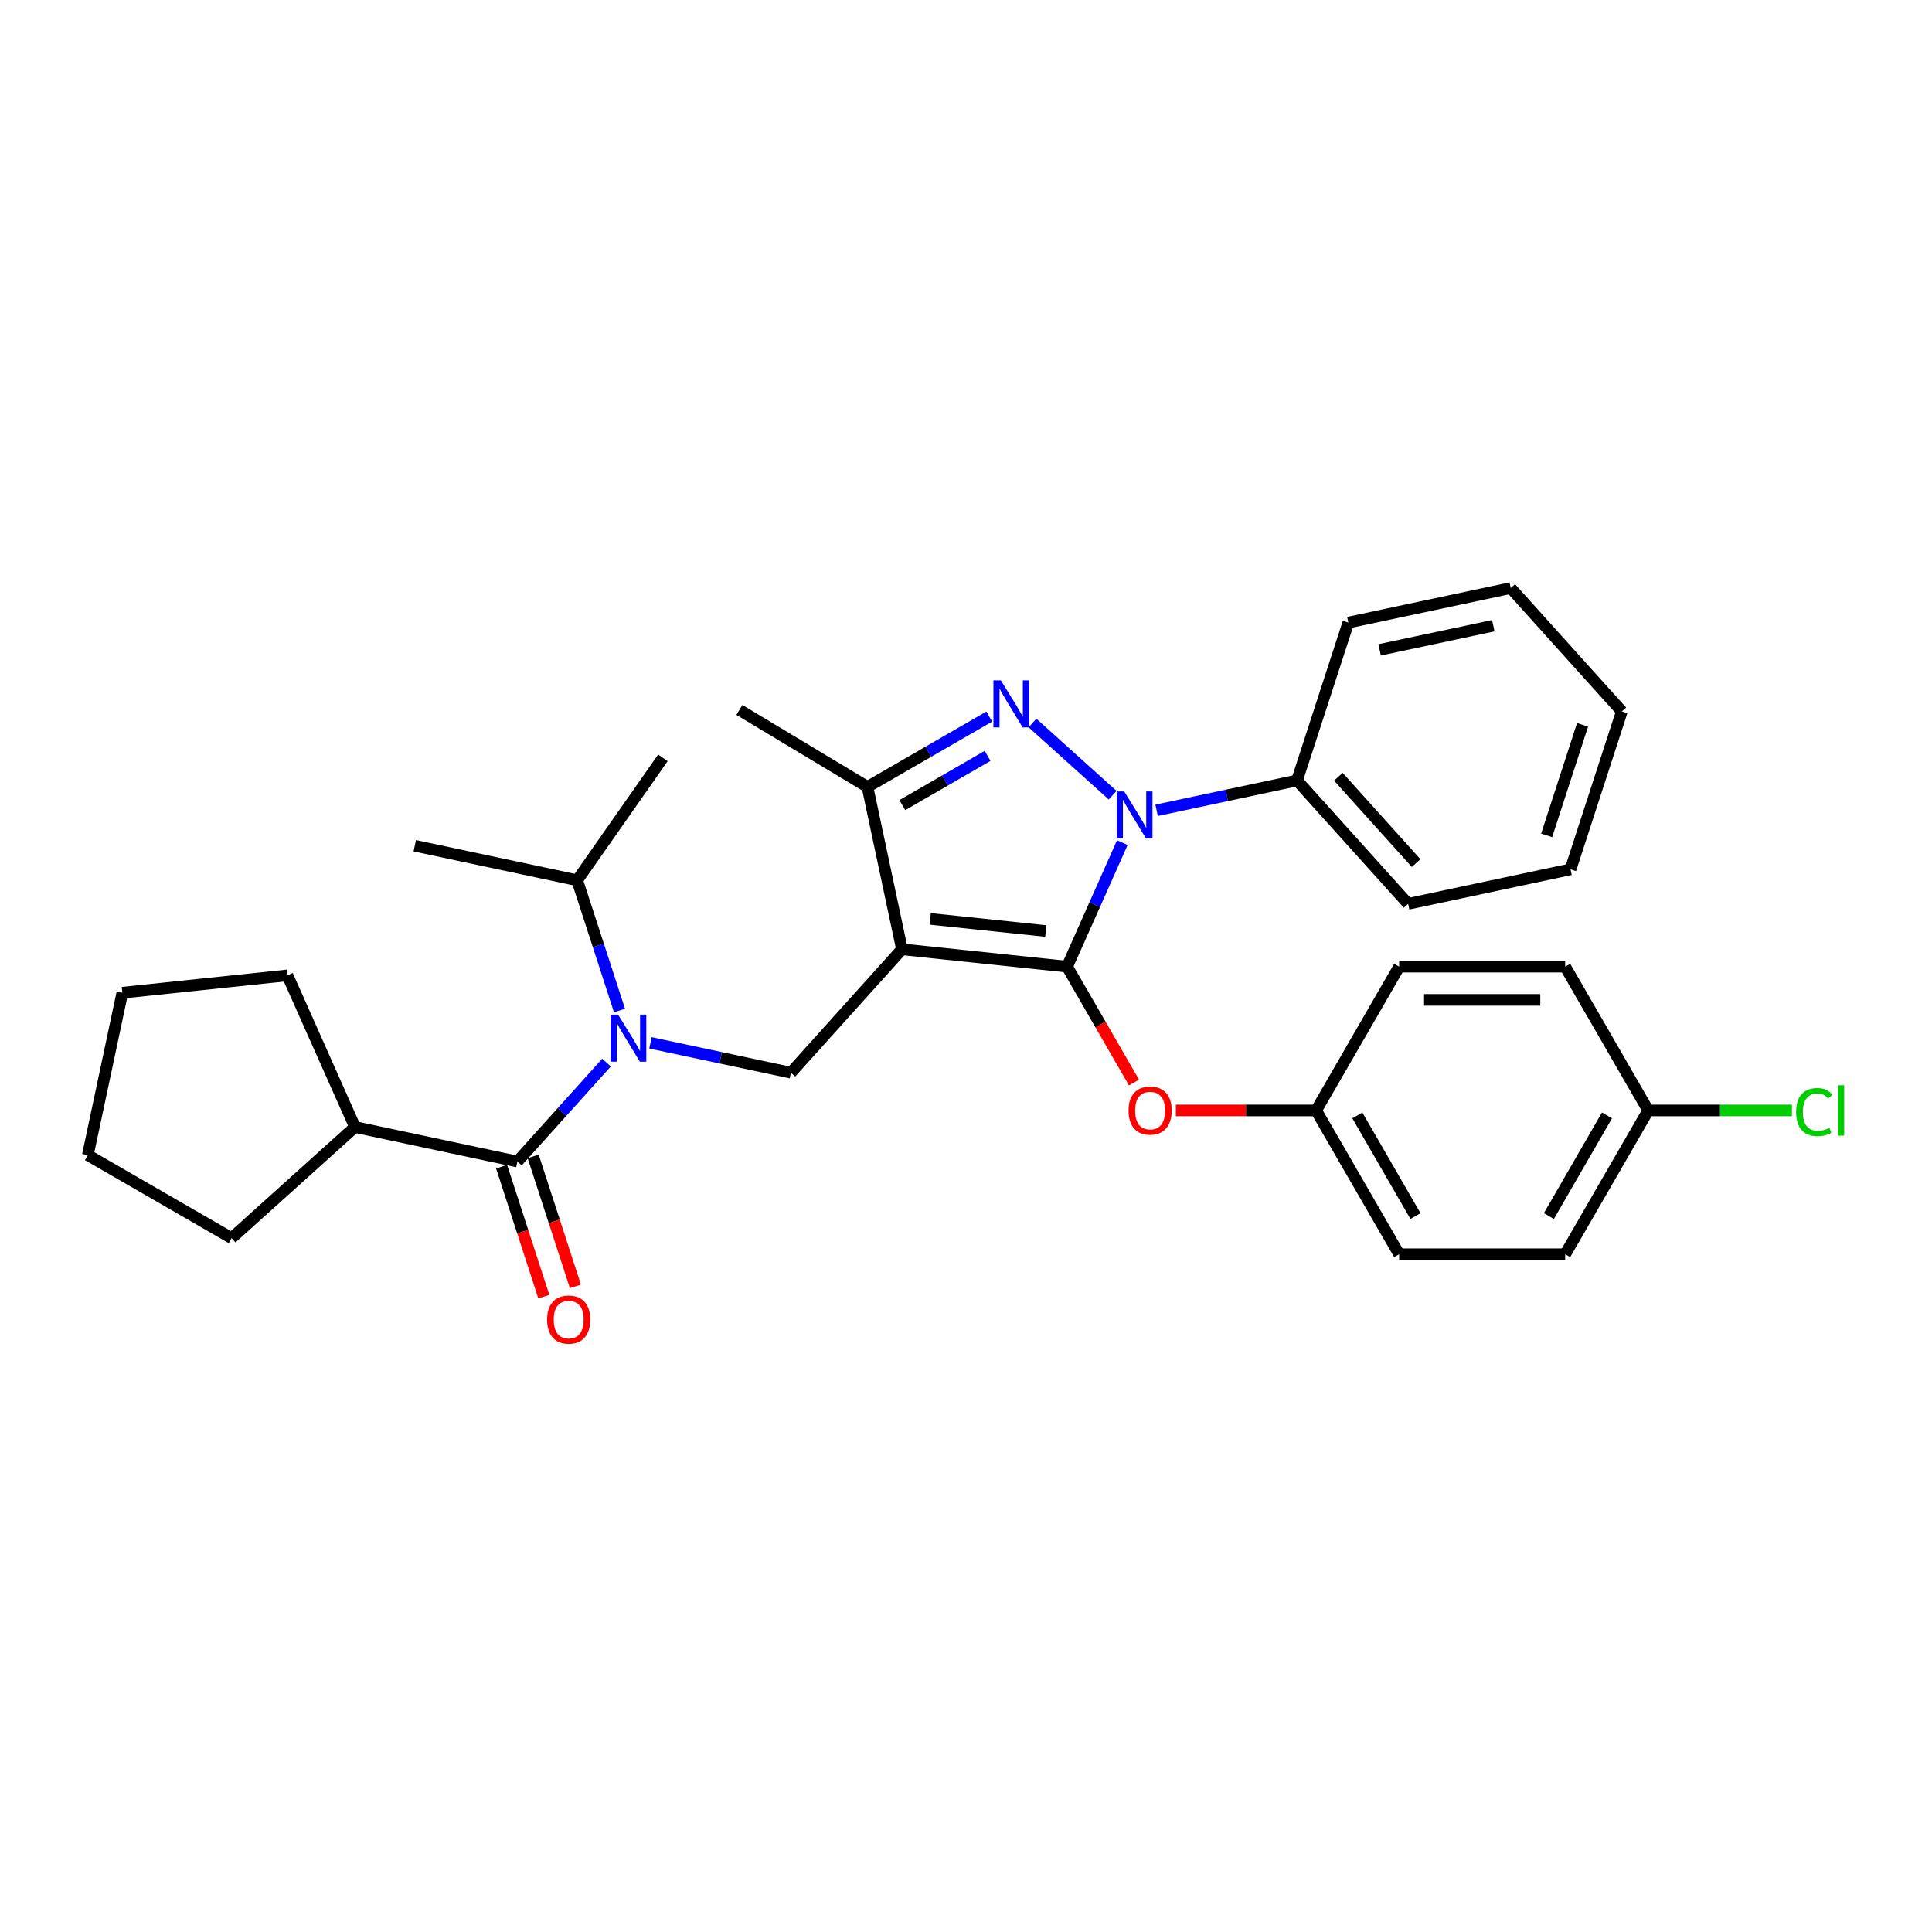 <?xml version='1.0' encoding='iso-8859-1'?>
<svg version='1.1' baseProfile='full'
              xmlns='http://www.w3.org/2000/svg'
                      xmlns:rdkit='http://www.rdkit.org/xml'
                      xmlns:xlink='http://www.w3.org/1999/xlink'
                  xml:space='preserve'
width='1000px' height='1000px' viewBox='0 0 1000 1000'>
<!-- END OF HEADER -->
<rect style='opacity:1.0;fill:#FFFFFF;stroke:none' width='1000' height='1000' x='0' y='0'> </rect>
<path class='bond-0' d='M 183.741,583.349 L 148.787,504.843' style='fill:none;fill-rule:evenodd;stroke:#000000;stroke-width:6px;stroke-linecap:butt;stroke-linejoin:miter;stroke-opacity:1' />
<path class='bond-1' d='M 183.741,583.349 L 119.878,640.852' style='fill:none;fill-rule:evenodd;stroke:#000000;stroke-width:6px;stroke-linecap:butt;stroke-linejoin:miter;stroke-opacity:1' />
<path class='bond-2' d='M 183.741,583.349 L 267.799,601.217' style='fill:none;fill-rule:evenodd;stroke:#000000;stroke-width:6px;stroke-linecap:butt;stroke-linejoin:miter;stroke-opacity:1' />
<path class='bond-3' d='M 336.68,539.772 L 373.02,547.496' style='fill:none;fill-rule:evenodd;stroke:#0000FF;stroke-width:6px;stroke-linecap:butt;stroke-linejoin:miter;stroke-opacity:1' />
<path class='bond-3' d='M 373.02,547.496 L 409.36,555.221' style='fill:none;fill-rule:evenodd;stroke:#000000;stroke-width:6px;stroke-linecap:butt;stroke-linejoin:miter;stroke-opacity:1' />
<path class='bond-4' d='M 313.924,549.99 L 290.862,575.603' style='fill:none;fill-rule:evenodd;stroke:#0000FF;stroke-width:6px;stroke-linecap:butt;stroke-linejoin:miter;stroke-opacity:1' />
<path class='bond-4' d='M 290.862,575.603 L 267.799,601.217' style='fill:none;fill-rule:evenodd;stroke:#000000;stroke-width:6px;stroke-linecap:butt;stroke-linejoin:miter;stroke-opacity:1' />
<path class='bond-5' d='M 320.65,523.036 L 309.698,489.33' style='fill:none;fill-rule:evenodd;stroke:#0000FF;stroke-width:6px;stroke-linecap:butt;stroke-linejoin:miter;stroke-opacity:1' />
<path class='bond-5' d='M 309.698,489.33 L 298.746,455.623' style='fill:none;fill-rule:evenodd;stroke:#000000;stroke-width:6px;stroke-linecap:butt;stroke-linejoin:miter;stroke-opacity:1' />
<path class='bond-6' d='M 259.626,603.872 L 270.556,637.51' style='fill:none;fill-rule:evenodd;stroke:#000000;stroke-width:6px;stroke-linecap:butt;stroke-linejoin:miter;stroke-opacity:1' />
<path class='bond-6' d='M 270.556,637.51 L 281.486,671.148' style='fill:none;fill-rule:evenodd;stroke:#FF0000;stroke-width:6px;stroke-linecap:butt;stroke-linejoin:miter;stroke-opacity:1' />
<path class='bond-6' d='M 275.972,598.561 L 286.902,632.199' style='fill:none;fill-rule:evenodd;stroke:#000000;stroke-width:6px;stroke-linecap:butt;stroke-linejoin:miter;stroke-opacity:1' />
<path class='bond-6' d='M 286.902,632.199 L 297.832,665.837' style='fill:none;fill-rule:evenodd;stroke:#FF0000;stroke-width:6px;stroke-linecap:butt;stroke-linejoin:miter;stroke-opacity:1' />
<path class='bond-7' d='M 148.787,504.843 L 63.322,513.825' style='fill:none;fill-rule:evenodd;stroke:#000000;stroke-width:6px;stroke-linecap:butt;stroke-linejoin:miter;stroke-opacity:1' />
<path class='bond-8' d='M 119.878,640.852 L 45.455,597.884' style='fill:none;fill-rule:evenodd;stroke:#000000;stroke-width:6px;stroke-linecap:butt;stroke-linejoin:miter;stroke-opacity:1' />
<path class='bond-9' d='M 409.36,555.221 L 466.863,491.357' style='fill:none;fill-rule:evenodd;stroke:#000000;stroke-width:6px;stroke-linecap:butt;stroke-linejoin:miter;stroke-opacity:1' />
<path class='bond-10' d='M 580.908,436.15 L 566.618,468.245' style='fill:none;fill-rule:evenodd;stroke:#0000FF;stroke-width:6px;stroke-linecap:butt;stroke-linejoin:miter;stroke-opacity:1' />
<path class='bond-10' d='M 566.618,468.245 L 552.329,500.34' style='fill:none;fill-rule:evenodd;stroke:#000000;stroke-width:6px;stroke-linecap:butt;stroke-linejoin:miter;stroke-opacity:1' />
<path class='bond-11' d='M 575.904,411.589 L 534.414,374.231' style='fill:none;fill-rule:evenodd;stroke:#0000FF;stroke-width:6px;stroke-linecap:butt;stroke-linejoin:miter;stroke-opacity:1' />
<path class='bond-12' d='M 598.66,419.415 L 635,411.691' style='fill:none;fill-rule:evenodd;stroke:#0000FF;stroke-width:6px;stroke-linecap:butt;stroke-linejoin:miter;stroke-opacity:1' />
<path class='bond-12' d='M 635,411.691 L 671.341,403.966' style='fill:none;fill-rule:evenodd;stroke:#000000;stroke-width:6px;stroke-linecap:butt;stroke-linejoin:miter;stroke-opacity:1' />
<path class='bond-13' d='M 552.329,500.34 L 569.64,530.325' style='fill:none;fill-rule:evenodd;stroke:#000000;stroke-width:6px;stroke-linecap:butt;stroke-linejoin:miter;stroke-opacity:1' />
<path class='bond-13' d='M 569.64,530.325 L 586.952,560.309' style='fill:none;fill-rule:evenodd;stroke:#FF0000;stroke-width:6px;stroke-linecap:butt;stroke-linejoin:miter;stroke-opacity:1' />
<path class='bond-14' d='M 552.329,500.34 L 466.863,491.357' style='fill:none;fill-rule:evenodd;stroke:#000000;stroke-width:6px;stroke-linecap:butt;stroke-linejoin:miter;stroke-opacity:1' />
<path class='bond-14' d='M 541.305,481.9 L 481.48,475.612' style='fill:none;fill-rule:evenodd;stroke:#000000;stroke-width:6px;stroke-linecap:butt;stroke-linejoin:miter;stroke-opacity:1' />
<path class='bond-15' d='M 466.863,491.357 L 448.996,407.299' style='fill:none;fill-rule:evenodd;stroke:#000000;stroke-width:6px;stroke-linecap:butt;stroke-linejoin:miter;stroke-opacity:1' />
<path class='bond-16' d='M 448.996,407.299 L 382.701,367.463' style='fill:none;fill-rule:evenodd;stroke:#000000;stroke-width:6px;stroke-linecap:butt;stroke-linejoin:miter;stroke-opacity:1' />
<path class='bond-17' d='M 448.996,407.299 L 480.519,389.099' style='fill:none;fill-rule:evenodd;stroke:#000000;stroke-width:6px;stroke-linecap:butt;stroke-linejoin:miter;stroke-opacity:1' />
<path class='bond-17' d='M 480.519,389.099 L 512.041,370.9' style='fill:none;fill-rule:evenodd;stroke:#0000FF;stroke-width:6px;stroke-linecap:butt;stroke-linejoin:miter;stroke-opacity:1' />
<path class='bond-17' d='M 467.046,416.724 L 489.112,403.984' style='fill:none;fill-rule:evenodd;stroke:#000000;stroke-width:6px;stroke-linecap:butt;stroke-linejoin:miter;stroke-opacity:1' />
<path class='bond-17' d='M 489.112,403.984 L 511.178,391.244' style='fill:none;fill-rule:evenodd;stroke:#0000FF;stroke-width:6px;stroke-linecap:butt;stroke-linejoin:miter;stroke-opacity:1' />
<path class='bond-18' d='M 298.746,455.623 L 214.688,437.756' style='fill:none;fill-rule:evenodd;stroke:#000000;stroke-width:6px;stroke-linecap:butt;stroke-linejoin:miter;stroke-opacity:1' />
<path class='bond-19' d='M 298.746,455.623 L 343.106,392.266' style='fill:none;fill-rule:evenodd;stroke:#000000;stroke-width:6px;stroke-linecap:butt;stroke-linejoin:miter;stroke-opacity:1' />
<path class='bond-20' d='M 608.617,574.763 L 644.925,574.763' style='fill:none;fill-rule:evenodd;stroke:#FF0000;stroke-width:6px;stroke-linecap:butt;stroke-linejoin:miter;stroke-opacity:1' />
<path class='bond-20' d='M 644.925,574.763 L 681.233,574.763' style='fill:none;fill-rule:evenodd;stroke:#000000;stroke-width:6px;stroke-linecap:butt;stroke-linejoin:miter;stroke-opacity:1' />
<path class='bond-21' d='M 853.106,574.763 L 890.308,574.763' style='fill:none;fill-rule:evenodd;stroke:#000000;stroke-width:6px;stroke-linecap:butt;stroke-linejoin:miter;stroke-opacity:1' />
<path class='bond-21' d='M 890.308,574.763 L 927.51,574.763' style='fill:none;fill-rule:evenodd;stroke:#00CC00;stroke-width:6px;stroke-linecap:butt;stroke-linejoin:miter;stroke-opacity:1' />
<path class='bond-22' d='M 853.106,574.763 L 810.138,649.186' style='fill:none;fill-rule:evenodd;stroke:#000000;stroke-width:6px;stroke-linecap:butt;stroke-linejoin:miter;stroke-opacity:1' />
<path class='bond-22' d='M 831.776,577.333 L 801.699,629.429' style='fill:none;fill-rule:evenodd;stroke:#000000;stroke-width:6px;stroke-linecap:butt;stroke-linejoin:miter;stroke-opacity:1' />
<path class='bond-23' d='M 853.106,574.763 L 810.138,500.34' style='fill:none;fill-rule:evenodd;stroke:#000000;stroke-width:6px;stroke-linecap:butt;stroke-linejoin:miter;stroke-opacity:1' />
<path class='bond-24' d='M 681.233,574.763 L 724.202,500.34' style='fill:none;fill-rule:evenodd;stroke:#000000;stroke-width:6px;stroke-linecap:butt;stroke-linejoin:miter;stroke-opacity:1' />
<path class='bond-25' d='M 681.233,574.763 L 724.202,649.186' style='fill:none;fill-rule:evenodd;stroke:#000000;stroke-width:6px;stroke-linecap:butt;stroke-linejoin:miter;stroke-opacity:1' />
<path class='bond-25' d='M 702.563,577.333 L 732.641,629.429' style='fill:none;fill-rule:evenodd;stroke:#000000;stroke-width:6px;stroke-linecap:butt;stroke-linejoin:miter;stroke-opacity:1' />
<path class='bond-26' d='M 671.341,403.966 L 728.843,467.829' style='fill:none;fill-rule:evenodd;stroke:#000000;stroke-width:6px;stroke-linecap:butt;stroke-linejoin:miter;stroke-opacity:1' />
<path class='bond-26' d='M 692.739,402.045 L 732.991,446.749' style='fill:none;fill-rule:evenodd;stroke:#000000;stroke-width:6px;stroke-linecap:butt;stroke-linejoin:miter;stroke-opacity:1' />
<path class='bond-27' d='M 671.341,403.966 L 697.897,322.236' style='fill:none;fill-rule:evenodd;stroke:#000000;stroke-width:6px;stroke-linecap:butt;stroke-linejoin:miter;stroke-opacity:1' />
<path class='bond-28' d='M 728.843,467.829 L 812.902,449.962' style='fill:none;fill-rule:evenodd;stroke:#000000;stroke-width:6px;stroke-linecap:butt;stroke-linejoin:miter;stroke-opacity:1' />
<path class='bond-29' d='M 812.902,449.962 L 839.458,368.232' style='fill:none;fill-rule:evenodd;stroke:#000000;stroke-width:6px;stroke-linecap:butt;stroke-linejoin:miter;stroke-opacity:1' />
<path class='bond-29' d='M 800.539,432.392 L 819.128,375.18' style='fill:none;fill-rule:evenodd;stroke:#000000;stroke-width:6px;stroke-linecap:butt;stroke-linejoin:miter;stroke-opacity:1' />
<path class='bond-30' d='M 839.458,368.232 L 781.955,304.369' style='fill:none;fill-rule:evenodd;stroke:#000000;stroke-width:6px;stroke-linecap:butt;stroke-linejoin:miter;stroke-opacity:1' />
<path class='bond-31' d='M 781.955,304.369 L 697.897,322.236' style='fill:none;fill-rule:evenodd;stroke:#000000;stroke-width:6px;stroke-linecap:butt;stroke-linejoin:miter;stroke-opacity:1' />
<path class='bond-31' d='M 772.92,323.861 L 714.079,336.368' style='fill:none;fill-rule:evenodd;stroke:#000000;stroke-width:6px;stroke-linecap:butt;stroke-linejoin:miter;stroke-opacity:1' />
<path class='bond-32' d='M 810.138,649.186 L 724.202,649.186' style='fill:none;fill-rule:evenodd;stroke:#000000;stroke-width:6px;stroke-linecap:butt;stroke-linejoin:miter;stroke-opacity:1' />
<path class='bond-33' d='M 810.138,500.34 L 724.202,500.34' style='fill:none;fill-rule:evenodd;stroke:#000000;stroke-width:6px;stroke-linecap:butt;stroke-linejoin:miter;stroke-opacity:1' />
<path class='bond-33' d='M 797.247,517.528 L 737.092,517.528' style='fill:none;fill-rule:evenodd;stroke:#000000;stroke-width:6px;stroke-linecap:butt;stroke-linejoin:miter;stroke-opacity:1' />
<path class='bond-34' d='M 45.455,597.884 L 63.322,513.825' style='fill:none;fill-rule:evenodd;stroke:#000000;stroke-width:6px;stroke-linecap:butt;stroke-linejoin:miter;stroke-opacity:1' />
<path  class='atom-1' d='M 319.922 525.185
L 327.897 538.075
Q 328.688 539.347, 329.96 541.65
Q 331.232 543.953, 331.3 544.091
L 331.3 525.185
L 334.532 525.185
L 334.532 549.522
L 331.197 549.522
L 322.638 535.429
Q 321.641 533.779, 320.575 531.888
Q 319.544 529.997, 319.235 529.413
L 319.235 549.522
L 316.072 549.522
L 316.072 525.185
L 319.922 525.185
' fill='#0000FF'/>
<path  class='atom-3' d='M 283.183 683.016
Q 283.183 677.172, 286.071 673.907
Q 288.958 670.641, 294.355 670.641
Q 299.752 670.641, 302.639 673.907
Q 305.527 677.172, 305.527 683.016
Q 305.527 688.928, 302.605 692.297
Q 299.683 695.631, 294.355 695.631
Q 288.993 695.631, 286.071 692.297
Q 283.183 688.963, 283.183 683.016
M 294.355 692.881
Q 298.068 692.881, 300.061 690.406
Q 302.089 687.897, 302.089 683.016
Q 302.089 678.238, 300.061 675.832
Q 298.068 673.391, 294.355 673.391
Q 290.643 673.391, 288.615 675.797
Q 286.621 678.203, 286.621 683.016
Q 286.621 687.931, 288.615 690.406
Q 290.643 692.881, 294.355 692.881
' fill='#FF0000'/>
<path  class='atom-7' d='M 581.903 409.665
L 589.878 422.555
Q 590.668 423.827, 591.94 426.13
Q 593.212 428.433, 593.281 428.571
L 593.281 409.665
L 596.512 409.665
L 596.512 434.002
L 593.177 434.002
L 584.618 419.909
Q 583.621 418.259, 582.556 416.368
Q 581.524 414.477, 581.215 413.893
L 581.215 434.002
L 578.053 434.002
L 578.053 409.665
L 581.903 409.665
' fill='#0000FF'/>
<path  class='atom-11' d='M 518.039 352.162
L 526.014 365.053
Q 526.805 366.325, 528.077 368.628
Q 529.349 370.931, 529.417 371.068
L 529.417 352.162
L 532.649 352.162
L 532.649 376.499
L 529.314 376.499
L 520.755 362.406
Q 519.758 360.756, 518.693 358.865
Q 517.661 356.975, 517.352 356.39
L 517.352 376.499
L 514.189 376.499
L 514.189 352.162
L 518.039 352.162
' fill='#0000FF'/>
<path  class='atom-15' d='M 584.125 574.832
Q 584.125 568.988, 587.013 565.723
Q 589.9 562.457, 595.297 562.457
Q 600.694 562.457, 603.581 565.723
Q 606.469 568.988, 606.469 574.832
Q 606.469 580.745, 603.547 584.113
Q 600.625 587.448, 595.297 587.448
Q 589.935 587.448, 587.013 584.113
Q 584.125 580.779, 584.125 574.832
M 595.297 584.698
Q 599.009 584.698, 601.003 582.223
Q 603.031 579.713, 603.031 574.832
Q 603.031 570.054, 601.003 567.648
Q 599.009 565.207, 595.297 565.207
Q 591.585 565.207, 589.556 567.613
Q 587.563 570.02, 587.563 574.832
Q 587.563 579.748, 589.556 582.223
Q 591.585 584.698, 595.297 584.698
' fill='#FF0000'/>
<path  class='atom-18' d='M 929.658 575.606
Q 929.658 569.556, 932.477 566.393
Q 935.33 563.196, 940.727 563.196
Q 945.746 563.196, 948.427 566.737
L 946.158 568.593
Q 944.199 566.015, 940.727 566.015
Q 937.049 566.015, 935.089 568.49
Q 933.164 570.931, 933.164 575.606
Q 933.164 580.418, 935.158 582.893
Q 937.186 585.368, 941.105 585.368
Q 943.786 585.368, 946.914 583.752
L 947.877 586.33
Q 946.605 587.155, 944.68 587.637
Q 942.755 588.118, 940.624 588.118
Q 935.33 588.118, 932.477 584.887
Q 929.658 581.655, 929.658 575.606
' fill='#00CC00'/>
<path  class='atom-18' d='M 951.383 561.718
L 954.545 561.718
L 954.545 587.809
L 951.383 587.809
L 951.383 561.718
' fill='#00CC00'/>
</svg>
